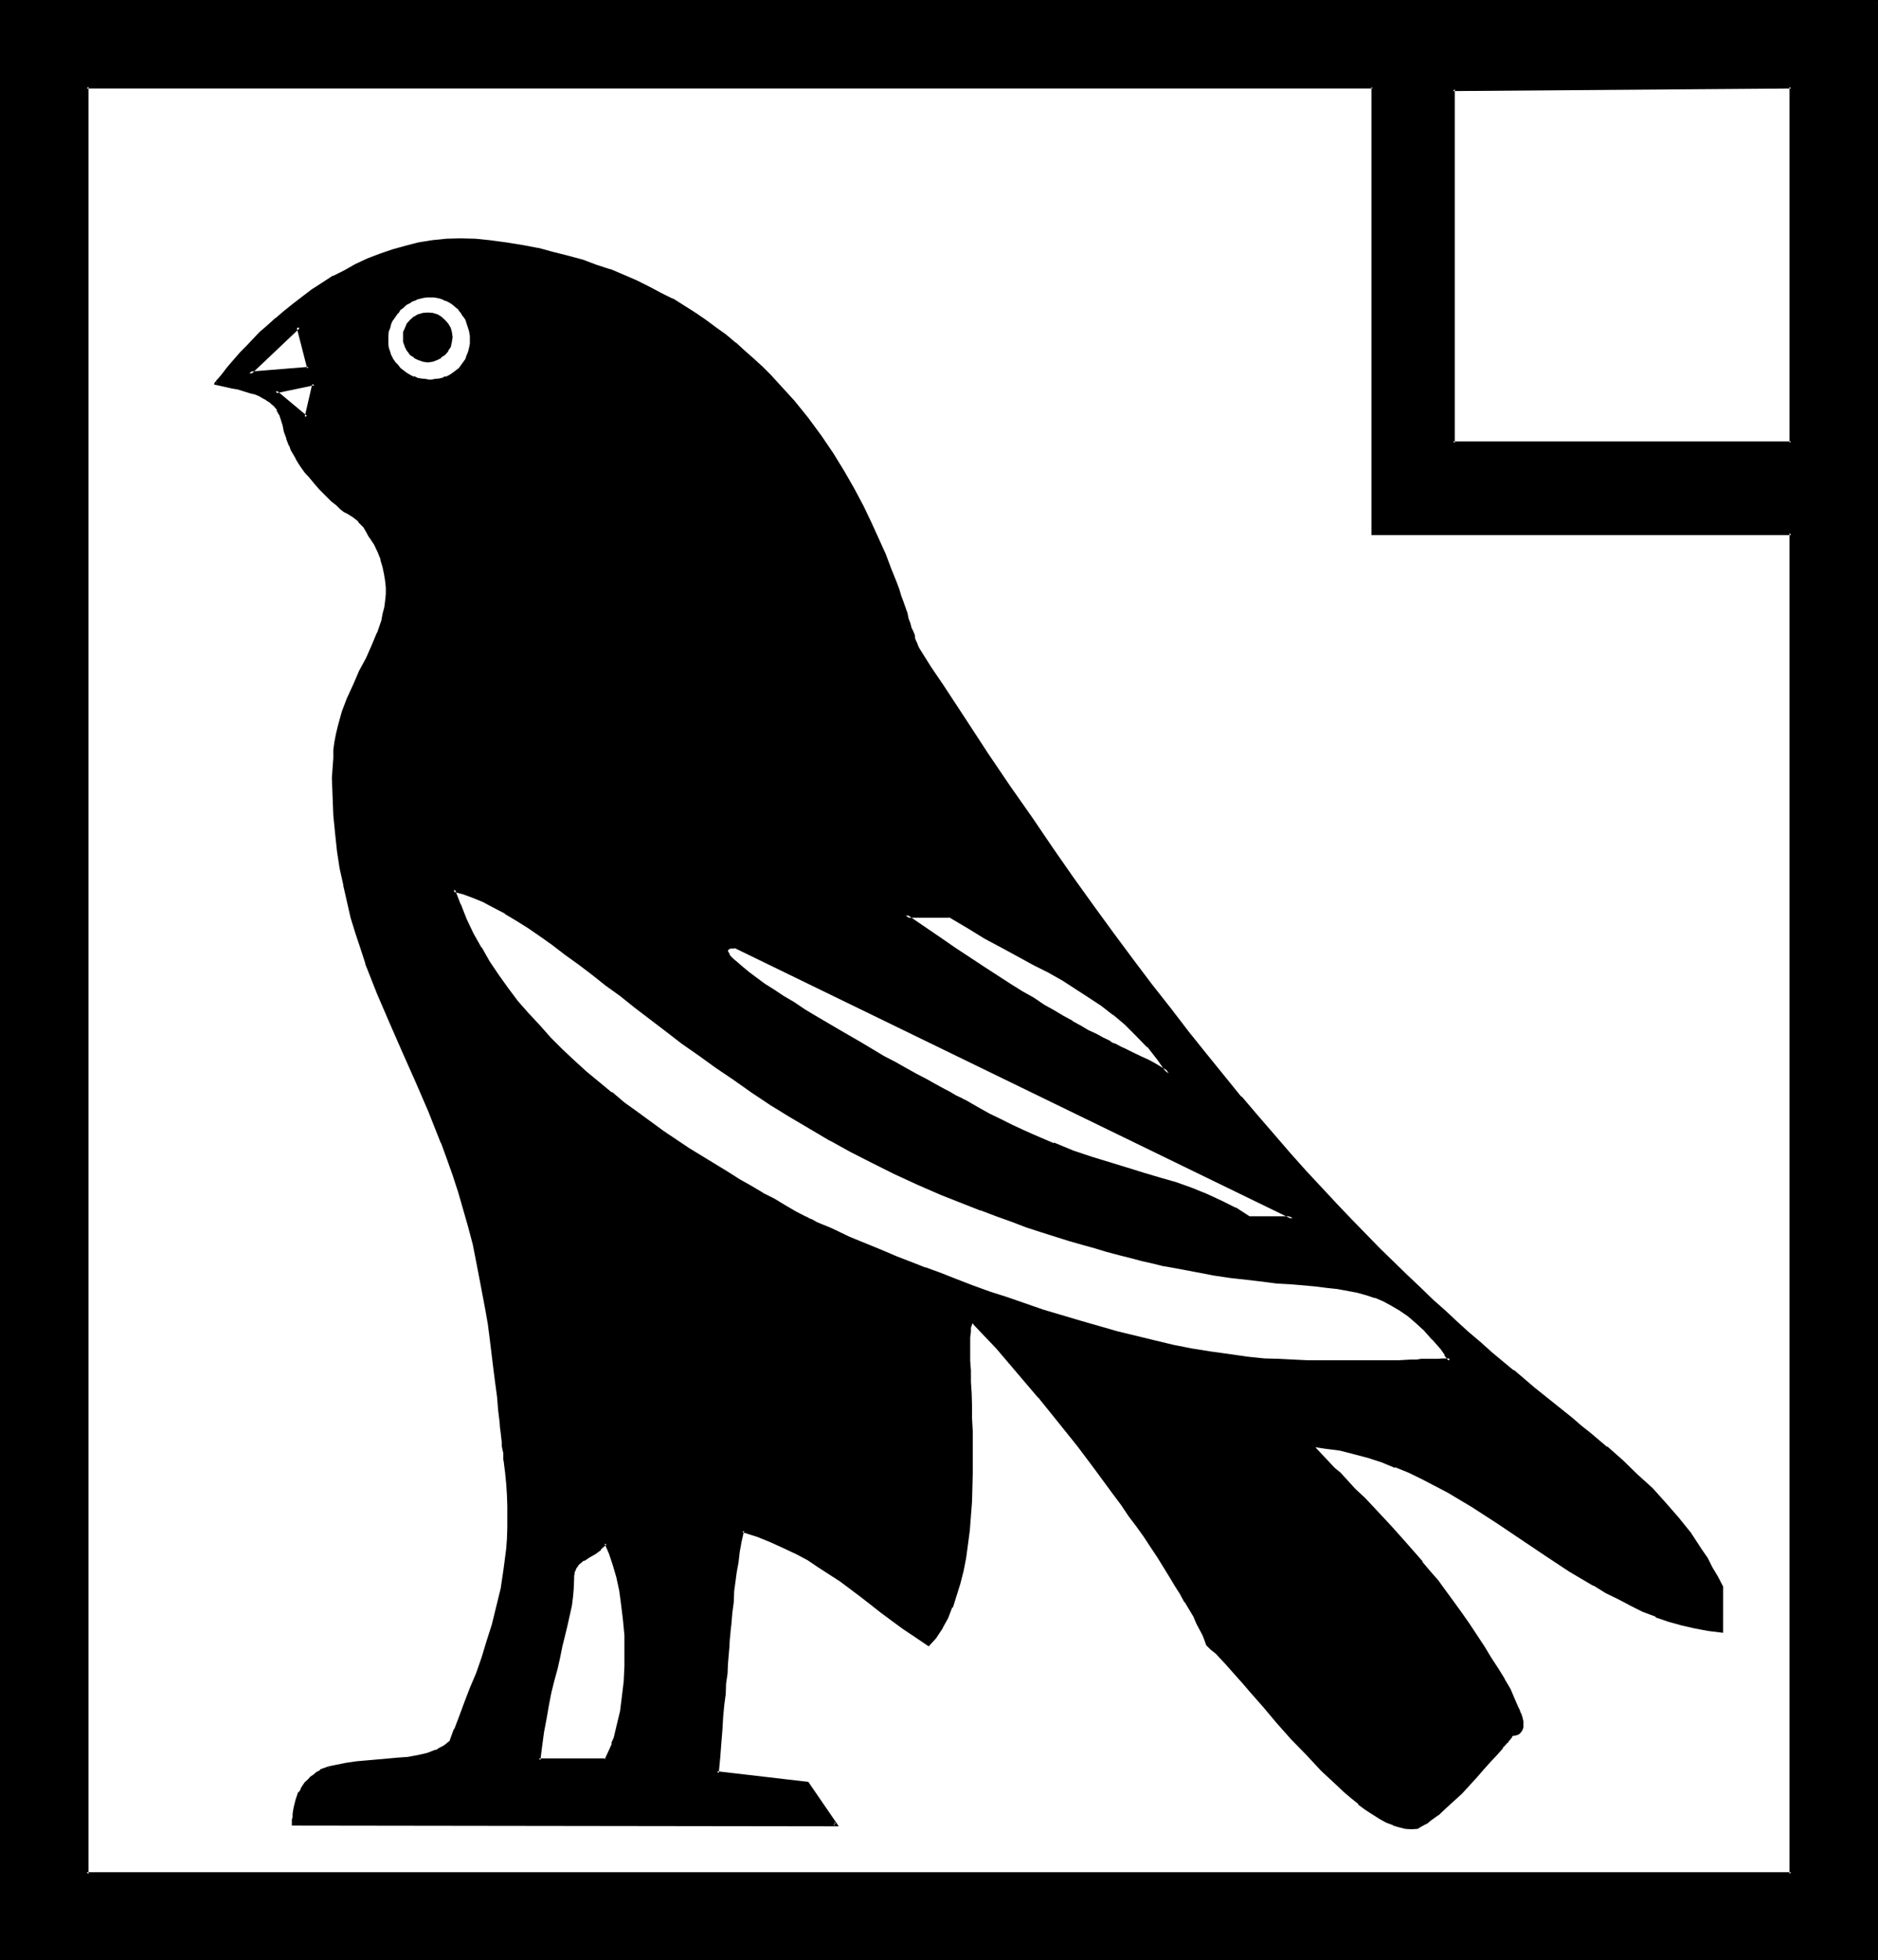 <?xml version="1.0" encoding="UTF-8" standalone="no"?>
<svg
   version="1.0"
   width="129.946mm"
   height="135.585mm"
   id="svg15"
   sodipodi:docname="Hathor.wmf"
   xmlns:inkscape="http://www.inkscape.org/namespaces/inkscape"
   xmlns:sodipodi="http://sodipodi.sourceforge.net/DTD/sodipodi-0.dtd"
   xmlns="http://www.w3.org/2000/svg"
   xmlns:svg="http://www.w3.org/2000/svg">
  <sodipodi:namedview
     id="namedview15"
     pagecolor="#ffffff"
     bordercolor="#000000"
     borderopacity="0.25"
     inkscape:showpageshadow="2"
     inkscape:pageopacity="0.0"
     inkscape:pagecheckerboard="0"
     inkscape:deskcolor="#d1d1d1"
     inkscape:document-units="mm" />
  <defs
     id="defs1">
    <pattern
       id="WMFhbasepattern"
       patternUnits="userSpaceOnUse"
       width="6"
       height="6"
       x="0"
       y="0" />
  </defs>
  <path
     style="fill:#000000;fill-opacity:1;fill-rule:evenodd;stroke:none"
     d="m 158.4,403.392 -1.44,1.344 -1.632,1.056 -1.44,0.96 -1.248,0.864 -1.344,0.96 -0.48,0.48 -0.288,0.672 -0.384,0.576 -0.288,0.864 -0.192,0.672 v 0.96 l -0.096,2.208 -0.192,2.304 -0.384,2.4 -0.48,2.592 -0.48,2.4 -0.576,2.784 -0.672,2.688 -0.864,2.976 -0.576,3.072 -0.864,3.072 -0.576,3.168 -0.864,3.264 -0.672,3.36 -0.48,3.552 -0.576,3.744 -0.384,3.744 H 158.4 l 0.672,-1.344 0.672,-1.44 0.576,-1.44 0.48,-1.632 0.96,-3.36 0.672,-3.552 0.672,-3.84 0.48,-3.936 0.192,-4.032 v -4.032 -4.032 l -0.384,-4.032 -0.48,-3.936 -0.576,-3.648 -0.672,-3.552 -0.96,-3.264 -0.48,-1.632 -0.48,-1.44 -0.672,-1.248 z m -46.56,-309.12 -1.248,-0.192 -1.152,-0.288 -0.96,-0.48 -0.96,-0.864 -0.672,-0.96 -0.672,-0.96 -0.288,-1.152 -0.192,-1.248 0.192,-1.152 0.288,-1.152 0.672,-1.152 0.672,-0.768 0.96,-0.768 0.96,-0.48 1.152,-0.48 h 1.248 1.152 l 1.344,0.48 0.96,0.48 0.768,0.768 0.768,0.768 0.576,1.152 0.48,1.152 v 1.152 1.248 l -0.48,1.152 -0.576,0.96 -0.768,0.96 -0.768,0.864 -0.96,0.48 -1.344,0.288 z M 0.384,511.968 V 0.384 h 490.272 v 511.584 z m 468,-489.312 -88.416,0.672 v 92.448 h 88.416 z m 0,116.64 H 358.944 V 22.656 H 22.656 v 467.232 h 445.728 z m -125.568,238.368 3.072,3.264 1.44,1.44 1.44,1.632 1.44,1.344 1.344,1.44 2.592,2.688 2.592,2.496 2.208,2.4 2.304,2.4 2.208,2.4 4.224,4.512 4.032,4.704 1.92,2.4 2.112,2.592 2.112,2.784 2.112,2.784 1.92,2.688 1.92,3.072 4.032,5.856 1.824,2.88 1.824,2.88 1.536,2.784 1.44,2.592 1.344,2.4 0.96,2.304 0.48,0.96 0.288,0.96 0.192,0.96 0.192,0.864 v 0.576 0.672 0.672 l -0.384,0.48 -0.288,0.288 -0.48,0.384 -0.672,0.096 h -0.576 v 0.192 l -0.192,0.192 -0.288,0.096 -0.192,0.48 -0.48,0.48 -0.48,0.48 -0.48,0.672 -0.672,0.864 -1.44,1.536 -1.632,1.824 -1.824,1.92 -1.728,2.112 -4.032,4.32 -2.112,2.016 -2.112,1.92 -1.92,1.728 -1.92,1.536 -0.96,0.576 -0.864,0.48 -0.768,0.48 -0.864,0.384 -1.44,0.096 -1.44,-0.096 -1.632,-0.384 -1.632,-0.48 -1.728,-0.768 -1.824,-0.96 -1.728,-0.96 -1.824,-1.344 -1.92,-1.44 -1.728,-1.632 -2.016,-1.632 -1.92,-1.728 -3.84,-3.744 -3.936,-4.032 -4.032,-4.224 -3.648,-4.128 -3.744,-4.224 -3.36,-4.032 -1.632,-2.016 -1.632,-1.728 -1.632,-1.824 -1.44,-1.536 -1.44,-1.536 -1.344,-1.248 -1.152,-1.152 -1.056,-1.152 -0.48,-1.056 -0.48,-1.344 -0.864,-1.44 -0.672,-1.632 -0.96,-1.728 -1.056,-2.016 -1.056,-1.92 -1.248,-2.112 -1.44,-2.208 -1.344,-2.4 -1.536,-2.304 -1.632,-2.592 -1.824,-2.784 -1.728,-2.496 -2.016,-2.784 -1.92,-2.88 -2.112,-2.976 -2.112,-2.88 -4.512,-6.144 -4.8,-6.336 -4.992,-6.24 -5.184,-6.336 -5.472,-6.432 -5.664,-6.528 -5.664,-6.144 -0.384,-0.288 -0.096,-0.192 h -0.384 l -0.096,0.192 h -0.192 l -0.192,0.288 -0.096,0.384 v 0.48 l -0.192,0.48 V 348 l -0.192,1.44 v 4.032 l 0.192,2.208 v 2.592 l 0.192,2.976 v 2.88 l 0.096,3.264 0.192,3.36 v 3.36 l 0.192,3.552 -0.192,7.488 -0.192,7.392 -0.288,3.744 -0.288,3.744 -0.48,3.552 -0.576,3.552 -0.576,3.36 -0.864,3.36 -0.768,3.264 -1.152,2.88 -1.152,2.784 -1.44,2.592 -1.632,2.4 -1.632,1.92 -3.36,-2.016 -3.072,-2.112 -3.072,-2.304 -2.688,-2.112 -2.784,-2.112 -2.784,-1.92 -5.28,-4.032 -2.784,-1.92 -2.688,-1.824 -2.976,-1.728 -3.072,-1.632 -3.168,-1.824 -3.456,-1.44 -3.552,-1.248 -3.84,-1.44 -0.672,3.072 -0.48,2.688 -0.48,2.592 -0.288,2.4 -0.672,5.184 -0.288,2.784 -0.384,2.88 -0.288,3.264 v 1.728 l -0.384,2.016 v 1.92 l -0.096,2.112 -0.384,2.208 -0.096,2.592 -0.192,2.4 -0.288,2.976 -0.192,2.88 -0.288,3.072 -0.384,3.36 -0.288,3.552 -0.384,3.744 -0.288,4.032 23.616,2.592 7.392,10.848 H 76.8 v -0.768 -0.48 -0.672 l 0.192,-0.864 0.288,-1.728 0.48,-1.824 0.672,-1.92 0.48,-0.768 0.48,-0.96 0.672,-0.864 0.768,-0.672 0.672,-0.576 0.672,-0.672 0.96,-0.672 0.768,-0.48 2.112,-0.768 2.112,-0.672 2.4,-0.288 2.592,-0.384 5.472,-0.48 5.568,-0.48 2.496,-0.288 2.592,-0.384 2.496,-0.576 2.208,-0.864 1.152,-0.576 0.96,-0.48 0.96,-0.672 0.864,-0.672 1.248,-3.264 1.344,-3.36 1.44,-3.744 1.44,-3.648 1.44,-3.936 1.44,-4.032 1.44,-4.32 1.344,-4.416 1.248,-4.704 0.96,-4.8 0.864,-5.184 0.576,-5.184 0.192,-2.592 0.192,-2.88 0.192,-2.784 -0.192,-2.88 v -2.88 l -0.192,-2.976 -0.288,-3.072 -0.48,-3.072 v -0.288 -0.288 -0.672 l -0.192,-0.672 v -0.768 l -0.192,-0.96 -0.096,-0.96 -0.192,-2.592 -0.192,-1.344 -0.096,-1.44 -0.384,-3.264 -0.48,-3.36 -0.288,-3.744 -0.48,-3.648 -0.96,-7.776 -0.672,-3.936 -0.672,-3.648 -0.48,-3.744 -0.672,-3.36 -0.96,-4.992 -1.056,-4.896 -1.152,-4.896 -1.344,-4.512 -1.44,-4.512 -1.248,-4.32 -1.632,-4.416 -1.632,-4.032 -3.264,-8.256 -3.36,-7.68 -3.36,-7.776 -3.456,-7.776 -3.072,-7.584 -3.072,-7.776 -1.44,-4.032 -1.248,-4.032 -1.152,-4.032 -1.152,-4.224 -0.96,-4.224 -0.768,-4.32 -0.672,-4.416 -0.672,-4.608 -0.288,-4.704 -0.192,-4.896 -0.192,-4.992 0.192,-5.184 0.192,-2.112 0.288,-2.112 0.384,-1.92 0.288,-1.92 1.248,-3.84 1.344,-3.744 1.632,-3.552 1.632,-3.36 1.536,-3.456 1.44,-3.168 1.536,-3.456 1.056,-3.168 0.48,-1.824 0.384,-1.632 0.288,-1.728 0.192,-1.824 V 153.6 l -0.192,-1.824 -0.288,-1.728 -0.48,-2.016 -0.48,-1.92 -0.864,-1.92 -0.96,-1.92 -1.152,-2.112 -0.96,-1.344 -0.576,-1.056 -0.864,-0.96 -0.672,-0.672 -1.248,-1.152 -1.632,-0.96 -0.768,-0.672 -0.96,-0.672 -1.152,-0.96 -1.344,-0.96 -1.248,-1.44 -0.768,-0.768 -0.864,-0.864 -0.768,-0.96 -0.96,-0.96 -1.056,-1.248 -1.056,-1.344 -0.864,-1.152 -0.96,-1.248 -0.672,-1.152 -0.576,-1.152 -0.48,-0.96 -0.48,-1.152 -0.864,-1.92 -0.48,-1.728 -0.48,-1.632 -0.288,-1.44 -0.48,-1.44 -0.864,-1.344 -0.768,-1.152 -0.672,-0.48 -0.672,-0.48 -0.576,-0.576 -0.96,-0.576 -1.056,-0.288 -1.056,-0.48 -1.344,-0.48 -1.44,-0.48 -1.632,-0.288 -1.728,-0.48 -1.92,-0.384 -2.304,-0.288 0.192,-0.192 0.288,-0.48 0.288,-0.48 0.672,-0.768 0.864,-1.056 0.768,-0.96 1.152,-1.248 1.248,-1.44 1.344,-1.632 1.536,-1.44 1.632,-1.824 1.824,-1.728 1.92,-1.824 2.112,-1.92 2.208,-1.728 2.304,-2.016 2.4,-1.728 2.592,-1.92 2.784,-1.824 2.688,-1.632 2.976,-1.632 3.072,-1.536 3.072,-1.536 3.072,-1.056 3.36,-1.152 3.36,-1.152 3.456,-0.672 3.552,-0.576 3.552,-0.384 3.744,-0.096 h 3.648 l 3.936,0.48 4.32,0.576 4.224,0.672 4.032,0.864 3.84,0.768 4.032,1.152 3.744,1.056 3.744,1.152 3.552,1.344 3.36,1.248 3.456,1.632 3.168,1.44 3.072,1.632 3.072,1.824 2.976,1.536 2.88,2.016 2.688,1.728 2.784,1.92 2.592,2.016 2.592,2.016 2.208,2.112 2.496,1.92 2.208,2.304 2.304,2.112 1.92,2.208 4.032,4.608 3.744,4.512 3.36,4.512 3.072,4.704 2.976,4.512 2.496,4.512 2.304,4.512 2.304,4.416 1.728,4.128 1.824,4.032 1.536,3.936 1.344,3.552 0.672,1.728 0.576,1.632 0.48,1.632 0.48,1.44 0.576,1.44 0.48,1.344 0.288,1.248 0.48,1.344 0.288,0.96 0.384,0.96 0.288,0.768 0.192,0.864 0.288,0.768 0.192,0.48 0.288,0.48 0.192,0.384 3.072,4.608 3.072,4.704 5.952,9.216 5.856,8.736 5.664,8.544 5.664,8.256 5.472,7.968 5.472,7.68 5.184,7.296 5.28,7.104 5.088,7.008 4.992,6.624 4.8,6.24 4.896,6.144 4.704,5.856 4.512,5.472 4.512,5.472 4.32,5.184 4.416,4.992 4.224,4.896 4.032,4.512 4.032,4.32 3.84,4.224 3.936,4.032 3.648,3.936 3.744,3.648 3.552,3.648 3.552,3.36 3.36,3.264 3.456,3.168 3.168,2.88 3.072,2.976 3.072,2.688 3.072,2.592 3.072,2.592 2.784,2.496 2.88,2.208 2.784,2.304 2.592,2.208 5.184,4.224 4.8,3.84 2.304,2.016 2.4,1.728 4.32,3.744 4.128,3.552 4.032,3.744 3.648,3.552 3.456,3.648 3.36,3.936 3.072,4.032 3.072,4.224 1.44,2.4 1.344,2.208 1.44,2.496 1.248,2.592 v 11.424 l -3.552,-0.288 -3.36,-0.864 -3.552,-0.576 -3.456,-1.152 -3.168,-1.152 -3.264,-1.248 -3.36,-1.632 -3.072,-1.632 -3.264,-1.632 -3.264,-1.92 -6.24,-3.936 -6.336,-4.032 -12.576,-8.352 -6.432,-4.224 -6.624,-3.84 -6.816,-3.552 -3.456,-1.632 -3.36,-1.44 -3.552,-1.344 -3.552,-1.248 -3.744,-0.96 -3.648,-0.864 -3.936,-0.672 z M 112.512,77.28 l -1.152,0.192 -1.152,0.096 -0.96,0.384 -1.056,0.288 -0.96,0.48 -1.056,0.672 -0.768,0.672 -0.96,0.768 -0.672,0.864 -0.672,0.768 -0.576,0.96 -0.48,0.96 -0.48,1.152 -0.192,1.152 -0.288,0.96 v 1.152 1.056 l 0.288,1.152 0.192,0.96 0.48,0.96 0.48,0.96 0.576,1.056 0.672,0.768 0.672,0.768 0.96,0.672 0.768,0.672 1.056,0.48 0.96,0.48 1.056,0.288 0.96,0.384 1.152,0.096 h 1.152 1.152 l 1.152,-0.096 0.96,-0.384 0.96,-0.288 0.96,-0.48 0.96,-0.48 0.768,-0.672 0.672,-0.672 0.864,-0.768 0.48,-0.768 0.576,-1.056 0.384,-0.96 0.48,-0.96 0.096,-0.96 0.192,-1.152 0.192,-1.056 -0.192,-1.152 -0.192,-0.96 -0.096,-1.152 -0.48,-1.152 -0.384,-0.96 -0.576,-0.96 -0.48,-0.768 -0.864,-0.864 -0.672,-0.768 -0.768,-0.672 -0.96,-0.672 -0.96,-0.48 -0.96,-0.288 -0.96,-0.384 -1.152,-0.096 z m 135.744,162.048 h -11.424 l 4.512,3.072 4.32,2.976 4.032,2.88 3.936,2.4 3.552,2.592 3.552,2.112 3.36,2.112 3.072,1.92 2.88,1.92 2.784,1.632 2.592,1.44 2.592,1.536 2.208,1.248 2.304,1.248 1.92,1.152 1.92,0.96 1.824,0.96 1.728,0.864 0.864,0.48 0.768,0.288 1.44,0.864 1.536,0.576 1.248,0.672 2.4,1.152 2.112,0.96 1.92,1.152 1.824,0.96 1.632,1.152 -1.344,-2.016 -1.248,-1.728 -2.784,-3.36 -2.88,-3.072 -2.88,-2.976 -3.168,-2.592 -3.168,-2.208 -3.264,-2.304 -3.36,-2.208 -3.552,-2.112 -3.744,-2.112 -3.84,-2.112 -4.032,-2.112 -4.224,-2.208 -4.416,-2.592 -4.608,-2.592 z m -56.064,8.16 h -0.672 l -0.48,0.096 -0.48,0.192 -0.288,0.192 -0.192,0.096 v 0.192 0.48 0.192 l 0.192,0.48 0.288,0.48 0.288,0.288 0.576,0.48 1.056,1.152 1.44,1.344 1.824,1.248 1.92,1.44 2.112,1.632 2.4,1.632 2.592,1.632 2.784,1.728 2.688,1.824 2.976,1.728 5.952,3.552 5.952,3.552 6.048,3.456 2.88,1.536 2.88,1.536 2.592,1.44 2.4,1.44 2.304,1.152 2.304,1.056 1.728,1.152 1.632,0.864 1.44,0.576 0.48,0.384 0.48,0.288 3.072,1.824 3.072,1.536 3.072,1.536 2.88,1.44 2.976,1.248 2.688,1.344 5.376,2.208 5.184,2.016 4.8,1.536 4.896,1.632 4.512,1.344 4.32,1.248 4.224,1.344 4.032,1.248 4.032,1.44 3.936,1.44 3.84,1.824 3.744,1.92 3.648,2.304 h 11.52 z M 78.144,85.344 65.184,97.632 80.832,96.192 Z M 72,102.336 l 8.064,6.816 2.112,-8.736 z m 180.288,212.064 -6.24,-2.496 -6.048,-2.688 -5.952,-2.592 -5.856,-2.976 -5.472,-2.88 -5.472,-3.072 -5.376,-3.072 -5.184,-3.072 -4.992,-3.168 -4.8,-3.072 -4.896,-3.264 -4.512,-3.264 -4.512,-3.168 -4.32,-3.264 -4.224,-3.072 -4.224,-3.072 -3.84,-3.072 -3.936,-3.072 -3.84,-2.88 -3.552,-2.784 -3.552,-2.784 -3.456,-2.592 -3.36,-2.4 -3.264,-2.208 -3.168,-2.304 -3.072,-1.92 -2.976,-1.824 -2.88,-1.536 -2.88,-1.344 -2.592,-1.248 -2.784,-0.96 -2.4,-0.672 1.344,4.032 1.728,3.744 1.824,3.84 1.92,3.744 2.208,3.552 2.304,3.552 2.592,3.36 2.592,3.36 2.688,3.456 2.976,3.072 2.88,3.168 3.072,3.072 3.072,2.976 3.264,2.88 3.36,2.784 3.264,2.688 3.36,2.592 3.36,2.592 6.816,4.896 6.816,4.512 3.168,2.112 6.624,4.032 3.264,1.92 3.072,1.728 3.072,1.824 3.072,1.728 2.784,1.632 2.688,1.44 2.592,1.536 0.384,0.096 0.288,0.192 0.48,0.192 0.672,0.288 0.48,0.288 0.768,0.384 1.632,0.576 1.92,1.056 2.304,0.96 2.592,1.056 2.688,1.152 3.072,1.344 3.264,1.248 3.36,1.44 3.744,1.536 3.84,1.44 3.936,1.536 4.224,1.632 4.32,1.632 4.32,1.44 4.608,1.632 4.608,1.632 4.704,1.44 9.696,3.072 9.696,2.784 9.888,2.208 4.992,1.152 4.896,0.96 4.8,0.96 4.704,0.672 4.704,0.672 4.704,0.48 3.648,0.096 3.744,0.192 4.032,0.192 h 4.032 12.096 3.744 l 3.552,-0.192 h 3.456 l 1.44,-0.192 h 1.248 1.44 1.152 l 1.152,-0.096 h 0.96 0.768 1.344 0.288 0.48 l -1.152,-1.632 -1.056,-1.44 -2.304,-2.592 -2.112,-2.4 -2.112,-2.016 -2.112,-1.728 -2.016,-1.632 -2.304,-1.248 -2.112,-1.056 -2.208,-0.96 -2.304,-0.576 -2.592,-0.672 -2.4,-0.672 -2.592,-0.288 -2.88,-0.48 -2.976,-0.192 -3.168,-0.288 -3.456,-0.384 -3.552,-0.288 -3.648,-0.288 -4.128,-0.48 -4.128,-0.672 -4.704,-0.672 -2.4,-0.48 -2.496,-0.288 -2.592,-0.48 -2.592,-0.48 -2.688,-0.672 -2.784,-0.672 -2.88,-0.672 -3.072,-0.576 -3.072,-0.864 -3.072,-0.96 -3.264,-0.768 -3.36,-0.96 -3.36,-1.152 -7.296,-2.304 -3.936,-1.248 -3.84,-1.44 -3.84,-1.44 -4.224,-1.536 z"
     id="path1" />
  <path
     style="fill:#000000;fill-opacity:1;fill-rule:evenodd;stroke:none"
     d="m 111.744,93.792 h 0.096 -1.056 l -1.152,-0.48 v 0.096 l -0.96,-0.576 v 0.096 l -0.864,-0.768 -0.576,-0.768 -0.576,-1.056 -0.288,-1.056 v 0.096 l -0.192,-1.248 v 0.192 l 0.192,-1.344 v 0.192 l 0.288,-1.344 v 0.192 l 0.576,-1.152 v 0.192 l 0.576,-0.96 0.864,-0.672 0.96,-0.48 1.152,-0.288 1.056,-0.192 h -0.096 l 1.248,0.192 1.152,0.288 h -0.192 l 1.152,0.48 h -0.192 l 0.96,0.672 h -0.096 l 0.768,0.96 v -0.192 l 0.48,1.152 v -0.192 l 0.384,1.344 v -0.192 l 0.096,1.344 v -0.192 l -0.096,1.248 V 89.28 l -0.384,1.056 -0.48,1.056 -0.768,0.768 h 0.096 l -0.96,0.768 0.192,-0.096 -1.152,0.576 0.192,-0.096 -1.152,0.48 h -1.248 l 0.096,0.96 1.344,-0.192 1.248,-0.48 0.96,-0.48 v -0.192 l 0.96,-0.576 0.864,-0.96 V 91.68 l 0.672,-0.96 0.288,-1.344 0.192,-1.248 -0.192,-1.344 -0.288,-1.056 -0.672,-1.152 -0.864,-0.96 -0.96,-0.864 -0.96,-0.576 -1.248,-0.384 -1.344,-0.096 -1.248,0.096 -1.344,0.384 -0.96,0.576 h -0.096 l -0.96,0.864 -0.864,0.96 -0.48,1.152 -0.48,1.056 v 1.344 1.248 l 0.48,1.344 0.48,0.96 0.192,0.192 0.672,0.96 0.96,0.576 0.096,0.192 0.96,0.48 1.344,0.48 1.248,0.192 z"
     id="path2" />
  <path
     style="fill:#000000;fill-opacity:1;fill-rule:evenodd;stroke:none"
     d="m 0.384,511.68 0.48,0.288 V 0.384 l -0.48,0.48 h 490.272 l -0.288,-0.48 v 511.584 l 0.288,-0.288 H 0.384 L 0,512.448 H 491.136 V 0 H 0 v 512.448 z"
     id="path3" />
  <path
     style="fill:#000000;fill-opacity:1;fill-rule:evenodd;stroke:none"
     d="m 468.864,22.368 -89.184,0.576 v 93.312 h 89.184 V 22.368 L 468,22.656 v 93.12 l 0.384,-0.384 h -88.416 l 0.48,0.384 V 23.328 l -0.48,0.48 88.416,-0.672 -0.384,-0.48 z"
     id="path4" />
  <path
     style="fill:#000000;fill-opacity:1;fill-rule:evenodd;stroke:none"
     d="m 468.864,139.008 h -109.92 l 0.48,0.288 V 22.368 H 22.368 V 490.176 H 468.864 V 139.008 L 468,139.296 v 350.592 l 0.384,-0.48 H 22.656 l 0.48,0.48 V 22.656 l -0.48,0.48 h 336.288 l -0.288,-0.48 V 139.872 H 468.384 L 468,139.296 Z"
     id="path5" />
  <path
     style="fill:#000000;fill-opacity:1;fill-rule:evenodd;stroke:none"
     d="m 341.664,377.184 3.84,4.032 2.976,2.976 1.44,1.44 3.84,4.224 2.592,2.4 6.816,7.104 4.224,4.704 4.032,4.704 2.112,2.4 1.92,2.4 2.112,2.784 2.112,2.88 1.92,2.784 1.92,2.88 3.84,5.952 2.016,2.976 1.728,2.688 1.632,2.784 1.44,2.592 1.344,2.4 0.96,2.304 0.288,1.056 v -0.096 l 0.288,0.96 0.192,0.96 v -0.192 l 0.192,0.864 0.096,0.768 v -0.192 0.672 l -0.096,0.48 -0.192,0.48 v -0.192 l -0.288,0.384 h 0.096 l -0.48,0.096 -0.48,0.192 -0.768,0.192 -0.288,0.288 -0.192,0.192 -0.192,0.192 -0.288,0.288 h 0.096 l -0.48,0.48 -0.48,0.672 v -0.192 l -0.48,0.672 v 0.096 l -0.576,0.672 -1.536,1.632 -1.44,1.824 -1.728,1.92 -1.92,2.112 -4.128,4.32 -2.016,1.92 -2.112,1.92 -1.92,1.824 v -0.192 l -2.016,1.632 -0.768,0.672 -0.96,0.48 -0.864,0.48 h 0.192 l -0.768,0.288 h -1.344 -1.44 l -1.632,-0.288 -1.44,-0.672 v 0.192 l -1.728,-0.768 -1.824,-1.056 h 0.192 l -1.824,-1.056 -1.92,-1.152 -1.824,-1.44 -1.92,-1.44 h 0.192 l -1.92,-1.824 -1.92,-1.824 -4.128,-3.648 -3.648,-4.032 -4.032,-4.224 -3.744,-4.224 -3.744,-4.224 -3.36,-4.032 -1.824,-1.92 -1.44,-1.728 -1.632,-1.632 -1.44,-1.824 -1.44,-1.44 -1.248,-1.248 -1.152,-1.152 -1.152,-1.152 0.192,0.192 -0.48,-1.152 -0.672,-1.248 -0.672,-1.536 -0.768,-1.632 -0.96,-1.728 -0.96,-1.92 -1.152,-1.92 -1.344,-2.304 -1.248,-2.112 -1.44,-2.4 -3.264,-4.992 -1.728,-2.592 -1.824,-2.784 -1.92,-2.688 -1.92,-2.784 -2.112,-3.072 -2.112,-2.88 -4.512,-6.144 -4.896,-6.144 -4.8,-6.336 h -0.192 l -5.184,-6.432 -5.472,-6.528 -5.664,-6.24 -5.664,-6.336 -0.288,-0.288 -0.384,-0.384 h -0.48 l -0.288,0.192 -0.288,0.192 -0.192,0.48 -0.192,0.288 -0.096,0.48 v 0.192 0.48 L 252.96,348 v 1.44 4.032 2.208 2.592 l 0.192,2.976 0.096,2.88 0.192,3.264 v 3.36 l 0.192,3.36 v 3.552 7.488 l -0.384,7.392 -0.096,3.744 -0.48,3.552 -0.384,3.744 -0.48,3.552 -0.672,3.36 -0.768,3.36 -0.96,3.072 -1.152,2.976 h 0.192 l -1.344,2.688 -1.248,2.592 -1.632,2.304 -1.632,1.92 h 0.48 l -3.168,-2.112 -3.264,-2.208 -2.88,-2.112 -2.976,-2.112 -2.688,-2.112 -2.592,-2.112 -5.376,-3.84 -2.688,-2.016 -2.976,-1.728 -2.688,-1.824 h -0.192 l -3.072,-1.728 -3.072,-1.632 -3.552,-1.44 -3.552,-1.44 -4.416,-1.44 -0.768,3.36 -0.48,2.88 -0.48,2.496 -0.288,2.496 -0.672,5.088 -0.384,2.688 -0.096,2.976 -0.384,3.36 -0.096,1.728 -0.192,1.824 v 0.192 l -0.192,1.92 -0.096,2.112 -0.192,2.208 -0.288,2.496 -0.192,2.496 -0.192,2.784 -0.288,2.88 -0.288,3.264 -0.192,3.36 -0.384,3.456 -0.48,3.84 -0.288,4.416 24.096,2.688 -0.288,-0.096 7.392,10.752 0.288,-0.768 H 76.8 l 0.288,0.48 v -0.768 0.096 l 0.192,-0.48 v -0.768 -0.864 l 0.288,-1.632 0.576,-1.92 v 0.192 l 0.768,-1.92 H 78.72 L 79.2,468 l 0.48,-0.768 0.672,-0.768 0.672,-0.672 0.768,-0.672 h -0.096 l 0.768,-0.672 0.768,-0.48 0.96,-0.576 -0.096,0.096 2.112,-0.768 -0.384,-0.96 -2.112,0.768 v 0.192 l -0.96,0.48 -0.768,0.672 -0.864,0.576 -0.576,0.672 -0.864,0.768 -0.576,0.864 -0.48,0.768 v 0.192 l -0.48,0.768 h -0.192 l -0.672,2.016 -0.48,1.92 -0.288,1.728 v 0.864 l -0.192,0.672 v 0.48 1.056 l 143.04,0.192 -7.968,-11.616 -23.904,-2.784 0.48,0.48 0.384,-4.032 0.288,-3.744 0.288,-3.552 0.192,-3.36 0.288,-3.072 0.384,-2.88 0.096,-2.784 0.384,-2.592 0.096,-2.4 0.192,-2.304 0.192,-2.208 0.096,-1.92 0.192,-1.824 v -0.192 l 0.192,-1.728 v 0.192 l 0.288,-3.456 0.384,-2.88 0.096,-2.784 0.672,-4.992 0.48,-2.592 0.288,-2.592 0.48,-2.688 0.672,-2.976 -0.48,0.384 3.936,1.248 3.552,1.44 3.36,1.536 3.264,1.536 3.072,1.632 2.688,1.824 2.976,1.92 2.688,1.728 5.376,4.032 2.592,2.016 2.688,2.112 2.976,2.208 2.88,2.112 3.168,2.112 3.552,2.4 2.016,-2.208 0.096,-0.192 1.536,-2.304 v -0.096 l 1.44,-2.592 1.056,-2.784 h 0.192 l 0.96,-3.072 0.96,-3.072 0.864,-3.36 0.672,-3.456 0.48,-3.552 0.48,-3.648 0.288,-3.744 0.288,-3.744 0.192,-7.392 v -7.488 -3.552 l -0.192,-3.36 v -3.36 l -0.096,-3.264 -0.192,-2.88 v -2.976 l -0.192,-2.592 v -2.208 -4.032 0.192 l 0.192,-1.536 v -0.768 -0.48 0.192 l 0.192,-0.48 0.096,-0.384 v -0.288 0.288 l 0.192,-0.192 h -0.192 0.192 -0.192 0.384 l -0.384,-0.096 0.384,0.288 -0.192,-0.192 0.288,0.384 5.856,6.144 5.472,6.432 5.472,6.432 v -0.096 l 5.184,6.432 5.088,6.336 4.608,6.144 4.512,6.144 2.304,3.072 1.92,2.88 2.112,2.784 1.92,2.688 1.824,2.784 1.728,2.592 3.072,4.992 1.44,2.4 1.344,2.112 1.248,2.304 v -0.192 l 1.152,1.92 1.152,1.92 0.768,1.824 0.864,1.632 0.768,1.44 0.48,1.248 0.48,1.344 1.152,1.152 1.344,1.056 1.248,1.344 1.344,1.44 1.44,1.632 1.536,1.728 1.632,1.824 1.632,1.92 3.552,4.032 3.552,4.224 3.744,4.224 4.032,4.128 3.84,4.128 3.936,3.648 1.92,1.824 1.92,1.632 1.92,1.536 v 0.192 l 1.824,1.344 1.92,1.248 1.824,1.152 1.728,0.96 1.824,0.672 v 0.096 l 1.632,0.48 1.536,0.384 1.632,0.096 1.632,-0.096 0.768,-0.48 0.864,-0.48 0.96,-0.48 0.768,-0.672 2.016,-1.44 h 0.096 l 1.92,-1.824 2.112,-1.92 2.112,-1.92 4.032,-4.416 1.824,-2.112 1.728,-1.92 1.632,-1.728 1.44,-1.632 v -0.192 l 0.672,-0.672 0.48,-0.576 h 0.192 l 0.288,-0.672 v 0.192 l 0.384,-0.48 0.096,-0.192 0.384,-0.288 h -0.192 l 0.288,-0.384 0.192,-0.096 -0.288,0.096 0.768,-0.096 0.672,-0.192 0.48,-0.288 0.48,-0.576 0.288,-0.48 0.192,-0.576 v -0.864 -0.768 l -0.192,-0.864 -0.288,-0.96 -0.384,-0.768 v -0.192 l -0.48,-0.96 -0.96,-2.208 -1.056,-2.496 -1.536,-2.592 v -0.096 l -1.728,-2.784 -1.824,-2.784 -1.728,-2.88 -3.936,-5.952 -2.016,-2.88 -2.016,-2.784 -2.112,-2.88 -2.016,-2.784 -2.112,-2.4 -2.016,-2.4 v -0.192 l -4.128,-4.704 -4.032,-4.512 -6.816,-7.296 -2.592,-2.4 -3.84,-4.224 -1.536,-1.248 -2.88,-3.072 -3.072,-3.264 -0.288,0.768 z"
     id="path6" />
  <path
     style="fill:#000000;fill-opacity:1;fill-rule:evenodd;stroke:none"
     d="m 86.208,462.72 2.112,-0.672 2.4,-0.48 2.592,-0.288 5.28,-0.384 5.568,-0.48 2.688,-0.288 2.592,-0.48 2.4,-0.672 2.304,-0.768 h 0.192 l 0.96,-0.48 1.056,-0.672 1.056,-0.672 0.96,-0.768 1.248,-3.456 -0.192,0.192 1.536,-3.36 1.44,-3.744 1.44,-3.744 1.44,-3.84 1.44,-4.032 1.44,-4.416 1.344,-4.512 1.248,-4.512 V 420 l 0.96,-4.8 0.864,-4.992 0.672,-5.184 v -0.192 l 0.096,-2.592 0.192,-2.88 v -2.784 -2.88 l -0.192,-2.88 -0.096,-2.976 v -0.096 l -0.384,-2.976 -0.288,-3.072 v -0.096 -0.192 -0.48 l -0.192,-0.48 v -0.672 -0.96 l -0.192,-0.768 -0.096,-1.152 -0.384,-2.4 v -1.44 l -0.096,-1.536 -0.48,-3.072 -0.384,-3.36 -0.48,-3.744 -0.48,-3.648 -0.96,-7.776 -0.48,-3.936 -0.672,-3.84 -0.576,-3.552 -0.672,-3.36 -0.96,-4.992 -0.96,-5.088 -1.152,-4.704 -1.344,-4.608 -1.44,-4.512 -1.44,-4.416 -1.44,-4.224 -1.632,-4.128 -3.264,-8.256 -3.552,-7.776 -3.36,-7.968 -3.264,-7.584 -3.168,-7.584 -2.976,-7.872 v 0.096 l -1.44,-4.032 -1.248,-4.032 -1.152,-4.032 -1.152,-4.032 -0.96,-4.32 v 0.096 l -0.768,-4.32 -0.864,-4.512 -0.48,-4.512 -0.288,-4.704 -0.288,-4.896 v -4.992 l 0.096,-5.184 0.192,-2.112 0.192,-1.92 0.288,-2.112 0.48,-1.92 1.152,-3.744 1.44,-3.648 -0.192,0.096 1.632,-3.552 1.632,-3.552 1.632,-3.36 1.632,-3.264 1.248,-3.168 0.192,-0.192 1.056,-3.36 0.576,-1.632 0.288,-1.824 0.192,-1.728 0.096,-1.824 V 153.6 l -0.096,-1.824 -0.192,-1.92 -0.48,-1.824 -0.48,-2.112 h -0.192 l -0.768,-1.92 -0.96,-1.92 -1.152,-2.112 v -0.096 l -0.864,-1.344 -0.768,-1.152 -0.768,-0.768 v -0.192 l -0.672,-0.672 -1.44,-1.056 -1.44,-1.152 -1.056,-0.48 -0.96,-0.864 v 0.192 l -0.96,-0.768 -1.248,-1.152 -2.112,-2.304 -0.864,-0.768 -0.96,-0.96 -0.768,-0.96 -0.96,-1.344 v 0.192 l -1.152,-1.344 h 0.192 l -0.96,-1.248 -0.864,-1.152 -0.768,-1.152 -0.672,-1.056 -0.48,-0.96 -0.48,-1.152 h 0.192 l -0.864,-1.92 v 0.096 l -0.48,-1.728 -0.48,-1.632 -0.48,-1.632 -0.48,-1.248 V 108 l -0.672,-1.344 -0.96,-1.056 v -0.192 l -0.576,-0.48 -0.672,-0.48 -0.864,-0.672 -0.96,-0.48 -0.96,-0.48 -1.152,-0.48 h -0.096 l -1.152,-0.48 -1.44,-0.288 -1.632,-0.48 -1.824,-0.384 -2.016,-0.48 -2.112,-0.288 0.288,0.576 v -0.096 l 0.288,-0.384 0.48,-0.48 0.48,-0.768 0.864,-0.96 0.768,-1.152 v 0.192 l 1.152,-1.344 1.344,-1.44 1.248,-1.632 1.44,-1.632 3.552,-3.36 1.92,-1.728 2.112,-2.016 2.112,-1.728 2.4,-1.92 2.496,-1.824 2.592,-1.728 2.592,-1.824 2.688,-1.728 2.88,-1.632 3.072,-1.44 3.072,-1.536 3.072,-1.248 3.264,-1.152 3.36,-0.96 3.552,-0.768 h -0.096 l 3.552,-0.48 3.648,-0.48 h -0.096 l 3.744,-0.192 3.648,0.192 3.936,0.288 4.128,0.672 4.224,0.576 4.224,0.864 h -0.192 l 4.032,0.96 3.936,0.96 3.648,1.152 3.744,1.248 3.552,1.344 h -0.096 l 3.552,1.248 3.168,1.44 3.456,1.536 3.072,1.536 3.072,1.824 2.88,1.632 2.88,1.92 0.48,-0.768 -2.88,-1.824 -2.88,-1.824 h -0.192 l -3.072,-1.536 -3.072,-1.632 -3.264,-1.632 -3.36,-1.44 -3.36,-1.44 h -0.192 L 156,69.216 l -3.552,-1.344 -3.936,-1.056 -3.84,-0.96 -3.84,-1.056 h -0.192 l -4.032,-0.768 -4.224,-0.672 -4.32,-0.576 -3.744,-0.384 h -0.192 l -3.648,-0.096 -3.744,0.096 -3.744,0.384 -3.552,0.576 -3.36,0.864 -3.456,0.96 -3.36,1.152 -3.264,1.248 -3.072,1.44 -2.88,1.632 -2.88,1.44 h -0.192 l -2.784,1.824 -2.688,1.728 -2.4,1.824 -2.496,1.92 -2.4,1.92 -2.112,1.824 H 72 l -2.112,1.92 -2.016,1.728 -3.36,3.552 -1.632,1.632 -1.248,1.44 -1.344,1.536 -1.056,1.248 -0.864,1.152 -0.768,0.96 -0.672,0.768 -0.48,0.48 h 0.192 l -0.48,0.384 -0.192,0.576 2.592,0.576 2.112,0.48 1.728,0.288 h -0.096 l 1.536,0.48 1.536,0.48 1.248,0.288 1.152,0.48 0.96,0.576 0.96,0.48 h -0.192 l 0.864,0.48 0.576,0.48 h -0.096 l 0.672,0.48 0.96,1.152 h -0.192 l 0.672,1.248 v -0.192 l 0.48,1.44 0.48,1.536 0.288,1.536 0.672,1.824 v 0.192 l 0.672,1.728 h 0.096 l 0.384,1.152 0.576,0.96 0.672,1.152 v 0.096 l 0.672,1.152 0.768,1.152 0.96,1.344 1.152,1.248 0.96,1.152 0.96,1.152 0.864,0.96 0.768,0.768 2.304,2.304 1.248,0.96 0.96,0.96 0.96,0.768 0.96,0.48 1.536,0.96 1.44,1.152 H 93.6 l 0.672,0.672 0.768,0.768 0.672,1.152 0.768,1.44 v -0.096 l 1.344,2.016 0.96,2.016 0.768,1.92 h -0.096 l 0.576,1.92 0.384,1.824 0.288,1.728 0.192,1.824 v 1.728 l -0.192,1.824 -0.192,1.536 -0.48,1.824 -0.288,1.632 -1.152,3.36 v -0.192 l -1.44,3.456 -1.44,3.264 -1.824,3.36 -1.44,3.36 -1.632,3.552 -0.096,0.192 -1.344,3.552 -1.056,3.84 -0.48,2.016 -0.384,2.016 -0.288,2.016 v 0.096 2.112 l -0.384,5.184 0.192,4.992 0.192,4.896 0.48,4.8 0.48,4.512 0.672,4.416 0.96,4.32 v 0.192 l 0.96,4.224 0.96,4.224 1.248,4.032 1.344,4.032 1.248,3.84 V 252 l 3.072,7.776 3.264,7.584 3.36,7.68 3.456,7.776 3.36,7.776 3.264,8.256 v -0.192 l 1.536,4.224 1.536,4.32 1.44,4.416 1.248,4.32 1.344,4.704 1.248,4.704 0.96,4.896 0.96,4.992 0.672,3.552 0.672,3.552 0.672,3.84 0.48,3.744 0.96,7.872 0.48,3.744 0.48,3.552 0.288,3.552 0.384,3.072 0.096,1.44 0.192,1.44 0.288,2.496 v 0.96 l 0.192,0.96 0.192,0.768 v 0.864 0.48 0.48 l 0.096,0.288 v -0.192 0.192 l 0.384,3.072 0.288,2.88 0.192,2.976 0.096,2.88 v 2.88 2.784 l -0.096,2.88 -0.192,2.592 -0.672,5.184 -0.768,5.184 -1.152,4.704 -1.152,4.704 -1.44,4.512 -1.248,4.128 -1.44,4.128 -1.632,3.84 -1.44,3.744 -1.344,3.648 -1.248,3.264 -0.192,0.192 -1.152,3.168 v -0.096 l -0.768,0.576 h 0.096 l -0.96,0.672 -0.96,0.48 -1.056,0.672 0.096,-0.192 -2.208,0.864 -2.496,0.576 -2.592,0.48 -2.688,0.192 -5.376,0.48 -5.472,0.48 -2.592,0.384 -2.4,0.48 -2.304,0.48 z"
     id="path7" />
  <path
     style="fill:#000000;fill-opacity:1;fill-rule:evenodd;stroke:none"
     d="m 181.344,82.464 2.784,1.728 2.592,2.016 2.688,1.92 2.496,2.112 2.4,1.92 2.208,2.112 2.304,2.208 2.304,2.112 2.016,2.304 3.936,4.512 v -0.192 l 3.744,4.512 3.168,4.704 3.264,4.512 2.688,4.704 2.784,4.512 v -0.096 l 2.304,4.512 2.112,4.32 1.92,4.224 1.728,4.032 1.44,3.84 1.344,3.648 0.672,1.728 0.576,1.632 0.48,1.632 0.48,1.44 0.672,1.44 0.384,1.248 0.48,1.344 0.288,1.152 0.288,1.056 0.384,1.056 0.288,0.768 0.288,0.768 0.192,0.672 0.192,0.192 0.096,0.48 0.384,0.48 0.192,0.288 2.976,4.896 2.976,4.512 5.952,9.216 5.952,8.832 5.664,8.64 5.664,8.064 5.472,8.064 5.568,7.584 5.184,7.488 5.088,7.104 5.184,6.72 4.992,6.624 4.896,6.336 4.8,6.144 4.704,5.856 4.512,5.664 4.608,5.472 4.32,5.184 4.32,4.992 4.224,4.8 4.032,4.512 4.032,4.416 3.936,4.224 3.84,4.032 3.744,3.84 3.744,3.744 7.104,6.912 3.36,3.264 3.36,3.264 3.264,2.88 3.264,2.88 3.072,2.784 2.88,2.592 3.072,2.4 2.88,2.592 2.784,2.208 2.784,2.304 2.688,2.304 10.08,8.064 2.208,1.92 2.304,1.728 4.32,3.744 4.032,3.552 4.032,3.552 3.744,3.744 3.36,3.744 3.456,3.648 3.072,4.032 3.072,4.416 1.248,2.208 1.44,2.304 1.44,2.592 1.344,2.4 -0.192,-0.096 v 11.424 l 0.48,-0.288 -3.36,-0.48 -3.552,-0.672 -3.36,-0.864 -3.456,-1.056 -3.264,-1.152 v 0.192 l -3.168,-1.536 -3.264,-1.44 -3.264,-1.632 -3.168,-1.728 -3.264,-1.824 -6.24,-3.84 -6.336,-4.032 -12.576,-8.544 -6.528,-4.032 -6.432,-3.936 h -0.192 l -6.624,-3.552 -3.552,-1.632 -3.36,-1.44 v -0.096 l -3.552,-1.344 -3.744,-1.152 -3.552,-1.056 -3.84,-0.864 -3.744,-0.672 -5.184,-0.48 1.152,0.96 3.84,0.576 3.744,0.48 3.744,0.96 3.648,0.96 3.552,1.152 3.456,1.44 v -0.192 l 3.552,1.44 3.36,1.632 6.816,3.552 6.432,3.84 6.528,4.224 12.576,8.448 6.24,4.128 6.336,3.744 h 0.192 l 3.072,1.92 3.36,1.632 3.072,1.632 3.264,1.632 3.36,1.248 v 0.192 l 3.36,1.152 3.456,0.96 3.36,0.768 3.552,0.672 3.936,0.48 V 414.72 l -1.344,-2.592 -1.44,-2.4 -1.248,-2.496 -1.536,-2.208 -2.88,-4.416 -3.264,-4.032 -3.36,-3.84 -3.36,-3.744 -3.936,-3.552 -3.84,-3.744 -4.032,-3.552 h -0.192 l -4.32,-3.648 -2.304,-1.824 -2.208,-1.92 -10.08,-8.064 -2.688,-2.304 -2.592,-2.208 h -0.192 l -2.784,-2.304 -2.88,-2.4 -2.88,-2.592 -3.072,-2.592 -3.072,-2.784 -3.072,-2.88 -3.264,-2.88 -3.36,-3.264 -3.456,-3.264 -7.104,-6.912 -3.648,-3.744 -3.744,-3.84 -3.84,-4.032 -3.936,-4.224 -4.032,-4.32 -4.032,-4.512 -4.224,-4.896 -4.32,-4.992 -4.416,-5.184 v 0.192 l -4.512,-5.568 -4.512,-5.568 -4.704,-5.856 -4.704,-6.144 -4.992,-6.336 -4.992,-6.624 -4.992,-6.72 -5.184,-7.104 -5.376,-7.488 -5.28,-7.584 -5.472,-8.064 -5.664,-8.064 -5.856,-8.64 -5.76,-8.832 -6.048,-9.216 -3.072,-4.512 -3.072,-4.896 -0.096,-0.288 v 0.192 l -0.192,-0.48 -0.288,-0.672 0.096,0.096 -0.288,-0.576 -0.384,-0.864 -0.096,-0.96 -0.384,-0.96 -0.48,-0.96 -0.288,-1.152 -0.48,-1.248 -0.288,-1.44 -0.48,-1.344 -0.576,-1.632 -0.576,-1.536 -0.48,-1.632 -0.672,-1.824 -1.44,-3.552 -1.44,-3.84 -1.824,-4.032 -1.92,-4.224 -2.112,-4.416 -2.4,-4.512 -2.592,-4.512 -2.88,-4.704 -3.072,-4.512 -3.456,-4.704 -3.648,-4.512 -4.128,-4.512 -2.016,-2.208 -2.112,-2.112 -2.304,-2.112 -2.4,-2.112 -2.304,-2.112 h -0.096 l -2.496,-2.112 -2.688,-1.92 -2.592,-1.92 -2.784,-1.92 z"
     id="path8" />
  <path
     style="fill:#000000;fill-opacity:1;fill-rule:evenodd;stroke:none"
     d="m 112.512,76.992 h -1.152 l -1.152,0.096 -1.056,0.384 L 108,77.76 v 0.192 l -0.96,0.48 h -0.192 l -0.96,0.672 -0.768,0.576 -0.96,0.864 -0.672,0.768 h -0.192 l -0.672,0.96 -0.48,0.96 -0.576,0.96 v 0.192 l -0.384,0.96 -0.288,1.152 -0.192,1.152 -0.192,1.152 0.192,1.056 0.192,1.152 V 91.2 l 0.288,0.96 0.384,0.96 v 0.192 l 0.576,0.96 0.48,0.96 h 0.192 l 0.672,0.768 0.672,0.864 h 0.096 l 0.864,0.576 0.768,0.672 h 0.192 l 0.96,0.672 0.96,0.288 v 0.192 l 1.152,0.288 1.056,0.192 1.152,0.288 h 1.152 1.152 l 1.152,-0.288 1.056,-0.192 0.96,-0.288 v -0.192 l 1.056,-0.288 h 0.096 l 0.864,-0.672 0.768,-0.672 h 0.192 L 120.48,96.864 121.056,96 h 0.192 l 0.672,-0.768 0.48,-0.96 0.48,-0.96 V 93.12 l 0.288,-0.96 0.384,-0.96 v -0.192 l 0.096,-1.152 V 88.8 87.648 l -0.096,-1.152 -0.384,-1.152 -0.288,-0.96 v -0.192 l -0.48,-0.96 -0.48,-0.96 -0.672,-0.96 -0.672,-0.768 h -0.096 l -0.672,-0.864 h -0.192 l -0.768,-0.576 -0.864,-0.672 h -0.096 l -1.056,-0.48 V 77.76 l -0.96,-0.288 -1.056,-0.384 -1.152,-0.096 h -1.152 v 0.768 h 1.152 -0.192 l 1.152,0.192 0.96,0.288 0.96,0.48 v -0.096 l 0.96,0.48 0.864,0.576 0.768,0.672 0.864,0.672 h -0.192 l 0.672,0.768 0.576,0.96 v -0.096 l 0.672,0.96 0.288,0.96 0.384,1.152 0.288,0.96 0.192,1.152 v -0.192 1.152 1.056 l -0.192,0.96 -0.288,1.152 -0.384,0.96 v -0.096 l -0.288,0.96 -0.672,0.96 -0.576,0.768 0.096,-0.096 -0.576,0.768 -0.864,0.672 -0.768,0.576 -0.864,0.576 -0.96,0.48 v -0.192 l -0.96,0.48 -0.96,0.192 -1.152,0.096 h 0.192 l -1.152,0.192 -1.152,-0.192 h 0.192 l -1.152,-0.096 -1.152,-0.192 -0.96,-0.48 v 0.192 l -0.96,-0.48 -0.96,-0.576 -0.768,-0.576 -0.864,-0.672 -0.576,-0.768 -0.864,-0.864 0.192,0.192 -0.672,-0.96 -0.48,-0.96 v 0.096 l -0.288,-0.96 -0.384,-1.152 -0.096,-0.96 V 88.8 87.648 87.84 l 0.096,-1.152 0.384,-0.96 0.288,-1.152 0.48,-0.96 v 0.096 l 0.672,-0.96 0.672,-0.96 v 0.192 l 0.576,-0.96 0.96,-0.672 H 105.6 l 0.768,-0.672 1.152,-0.576 h -0.192 l 0.96,-0.48 v 0.096 l 0.96,-0.48 1.152,-0.288 1.152,-0.192 h -0.192 1.152 z"
     id="path9" />
  <path
     style="fill:#000000;fill-opacity:1;fill-rule:evenodd;stroke:none"
     d="m 248.448,238.848 h -12.96 l 5.664,4.032 4.224,2.976 4.032,2.688 7.584,5.088 3.552,2.208 3.264,1.92 3.072,2.112 3.072,1.824 2.688,1.632 2.592,1.536 2.592,1.344 h -0.192 l 2.496,1.44 2.208,1.152 1.92,1.152 2.016,1.056 1.728,0.864 1.824,0.96 0.768,0.288 0.768,0.48 1.536,0.672 1.44,0.672 1.248,0.672 2.496,1.056 2.016,1.152 2.016,0.96 1.728,0.96 h -0.192 l 3.552,2.304 -2.496,-3.552 -1.344,-1.92 -2.784,-3.456 -2.88,-3.072 -2.88,-2.88 h -0.192 l -3.072,-2.4 v -0.192 l -3.072,-2.4 -3.36,-2.304 -3.264,-2.112 -3.552,-2.112 h -0.192 l -3.648,-2.016 -3.936,-2.112 -4.032,-2.304 -4.128,-2.208 -4.416,-2.496 -4.512,-2.688 -4.992,-2.976 -0.384,0.864 4.896,2.88 4.512,2.784 4.512,2.4 4.224,2.304 4.032,2.208 3.84,1.92 3.744,2.112 3.552,2.304 3.264,2.112 3.36,2.208 3.072,2.4 v -0.096 l 3.072,2.592 2.88,2.88 2.976,3.072 V 273.6 l 2.688,3.456 1.344,1.92 1.248,1.728 0.672,-0.48 -1.824,-1.056 -1.728,-1.056 -1.92,-1.056 -2.112,-0.96 -2.4,-1.152 -1.344,-0.672 -1.44,-0.672 -1.44,-0.768 -0.864,-0.288 -0.768,-0.576 -1.632,-0.768 -1.728,-0.96 -2.112,-0.96 -1.92,-1.152 -2.304,-1.248 h 0.192 l -2.496,-1.344 -2.4,-1.44 -2.592,-1.44 -2.688,-1.824 -3.072,-1.728 -3.072,-1.92 -3.264,-2.112 -3.552,-2.304 -7.584,-4.992 -4.032,-2.784 -4.224,-2.88 -4.512,-3.072 -0.288,0.864 h 11.424 l -0.192,-0.192 z"
     id="path10" />
  <path
     style="fill:#000000;fill-opacity:1;fill-rule:evenodd;stroke:none"
     d="m 192.384,247.008 h -0.864 l -0.672,0.096 -0.48,0.192 -0.288,0.192 -0.288,0.48 -0.192,0.288 v 0.48 l 0.192,0.288 0.096,0.576 0.384,0.48 v 0.096 l 0.48,0.384 0.288,0.48 1.152,1.056 h 0.192 l 1.44,1.344 1.632,1.248 v 0.192 l 1.92,1.44 2.208,1.44 2.304,1.632 2.592,1.632 2.688,1.824 2.784,1.728 2.88,1.824 6.048,3.552 6.144,3.552 5.952,3.36 2.88,1.632 2.784,1.44 2.688,1.44 2.496,1.44 2.208,1.344 2.304,1.152 1.728,0.96 1.632,0.768 1.44,0.768 0.48,0.192 0.48,0.384 3.072,1.728 3.072,1.632 3.072,1.632 2.976,1.44 2.88,1.248 2.784,1.344 5.28,2.112 v 0.096 l 5.184,2.016 4.992,1.536 4.704,1.632 4.512,1.344 4.416,1.248 4.128,1.344 4.224,1.248 3.936,1.44 3.84,1.44 3.84,1.632 3.744,1.92 3.744,2.304 h 13.344 l -147.456,-71.712 -0.384,0.768 145.92,70.944 0.192,-0.768 h -11.52 0.192 l -3.552,-2.304 h -0.192 l -3.648,-1.824 -3.744,-1.728 -4.032,-1.632 -4.032,-1.44 -4.032,-1.152 -4.224,-1.248 -4.32,-1.344 -4.704,-1.44 -4.704,-1.44 -4.896,-1.632 -5.088,-2.112 v 0.192 l -5.376,-2.304 -2.784,-1.248 -2.88,-1.344 -2.88,-1.44 -2.976,-1.44 -3.072,-1.728 -3.168,-1.824 -0.48,-0.192 -0.48,-0.288 -1.44,-0.672 -1.632,-0.96 -1.824,-0.96 -2.112,-1.152 -2.208,-1.248 -2.592,-1.344 -2.592,-1.44 -2.88,-1.632 -2.976,-1.536 -5.76,-3.456 -6.144,-3.552 -6.048,-3.552 -2.88,-1.728 -2.688,-1.824 -2.784,-1.632 -2.592,-1.728 -2.304,-1.44 -2.208,-1.632 -1.92,-1.44 -1.632,-1.344 -1.44,-1.248 -1.152,-0.96 -0.48,-0.48 -0.384,-0.48 -0.096,-0.384 -0.384,-0.48 0.192,0.192 -0.192,-0.384 v 0.192 -0.48 0.192 l 0.192,-0.192 -0.192,0.192 0.192,-0.192 0.288,-0.192 h -0.096 l 0.48,-0.096 h 0.48 -0.192 0.672 L 192,247.776 Z"
     id="path11" />
  <path
     style="fill:#000000;fill-opacity:1;fill-rule:evenodd;stroke:none"
     d="m 78.24,84.672 -14.208,13.44 17.28,-1.44 -3.072,-12 -0.672,0.864 2.784,10.848 0.288,-0.48 -15.456,1.248 0.288,0.864 12.96,-12.288 -0.864,-0.192 z"
     id="path12" />
  <path
     style="fill:#000000;fill-opacity:1;fill-rule:evenodd;stroke:none"
     d="m 70.944,102.144 9.408,7.584 2.304,-9.984 -11.712,2.4 1.152,0.672 10.08,-2.112 -0.48,-0.48 -2.016,8.736 0.672,-0.192 -8.064,-6.72 -0.192,0.768 z"
     id="path13" />
  <path
     style="fill:#000000;fill-opacity:1;fill-rule:evenodd;stroke:none"
     d="m 246.336,311.424 -6.144,-2.592 -5.952,-2.688 -5.664,-2.976 -5.664,-2.688 -5.472,-3.072 -5.184,-3.072 -5.376,-3.072 -4.992,-3.264 -4.896,-3.264 -4.608,-2.976 -4.704,-3.264 -4.512,-3.264 -4.416,-3.264 -4.224,-3.168 -4.032,-3.072 -4.032,-3.072 -3.84,-2.88 -3.744,-2.976 -3.744,-2.688 -3.552,-2.784 -3.36,-2.592 -3.36,-2.4 -3.264,-2.4 -3.072,-2.112 -3.072,-1.92 -3.072,-1.824 -2.88,-1.632 -2.784,-1.44 -2.688,-1.152 -2.784,-0.96 -3.36,-0.96 1.728,4.704 v 0.192 l 1.632,3.84 1.92,3.744 1.92,3.648 2.304,3.744 2.208,3.552 2.496,3.36 2.688,3.456 2.784,3.168 2.88,3.264 2.976,3.264 3.072,3.072 3.072,2.88 3.36,2.88 3.264,2.784 3.36,2.784 3.264,2.592 3.36,2.496 6.816,4.896 6.72,4.512 3.456,2.304 6.624,4.032 3.168,1.728 3.072,1.92 3.072,1.824 3.072,1.632 2.784,1.632 2.784,1.44 2.496,1.44 0.384,0.192 0.768,0.288 0.672,0.288 1.248,0.672 1.632,0.864 2.016,0.768 2.208,0.96 2.592,1.152 2.784,1.152 3.072,1.248 3.168,1.44 3.456,1.344 3.648,1.632 3.936,1.44 3.84,1.632 h 0.192 l 4.032,1.44 4.32,1.632 4.416,1.536 4.512,1.632 4.704,1.44 4.704,1.632 9.696,2.88 9.792,2.784 9.888,2.4 4.8,1.152 5.088,0.96 4.608,0.864 4.896,0.768 4.704,0.672 4.512,0.288 h 0.192 l 3.648,0.192 3.744,0.192 4.032,0.096 4.032,0.192 h 12.096 l 3.744,-0.192 h 3.552 l 3.456,-0.096 h 1.44 1.248 1.44 l 1.152,-0.192 h 1.152 0.96 0.768 1.344 l 0.48,-0.192 h -0.192 1.344 l -1.632,-2.112 -1.344,-1.632 -2.112,-2.496 -2.016,-2.496 -2.112,-1.92 -2.112,-1.728 -0.192,-0.192 -2.112,-1.44 -2.112,-1.344 h -0.096 l -2.112,-0.96 -2.304,-0.96 -2.4,-0.768 -2.4,-0.672 -2.496,-0.48 h -0.096 l -2.592,-0.48 -2.88,-0.384 -2.976,-0.288 -3.072,-0.288 -3.36,-0.384 -3.552,-0.288 -3.744,-0.288 -4.032,-0.48 -4.32,-0.576 -4.512,-0.768 -2.496,-0.288 -2.592,-0.48 -2.4,-0.48 -2.784,-0.48 -2.688,-0.48 h 0.192 l -2.784,-0.672 -3.072,-0.672 -2.88,-0.768 -3.072,-0.864 -3.264,-0.768 -3.264,-0.96 -3.168,-0.96 -3.552,-1.056 -7.104,-2.4 -3.936,-1.248 -3.84,-1.344 -4.032,-1.44 -4.032,-1.632 -10.368,-4.032 -0.48,0.864 10.464,4.128 h 0.192 l 4.032,1.536 4.032,1.44 3.744,1.44 3.84,1.248 7.296,2.304 3.36,0.96 3.456,0.96 3.168,0.96 3.264,0.864 3.072,0.768 2.88,0.768 2.976,0.672 2.688,0.672 h 0.192 l 2.688,0.48 2.592,0.48 2.496,0.48 2.592,0.48 2.4,0.48 4.512,0.672 4.32,0.48 4.128,0.48 3.648,0.48 3.552,0.192 3.456,0.288 3.072,0.288 3.072,0.384 2.688,0.288 2.592,0.48 2.592,0.48 2.4,0.672 2.304,0.768 v -0.096 l 2.208,0.96 2.112,1.152 2.112,1.248 2.112,1.44 2.112,1.824 2.112,1.92 2.112,2.4 v -0.096 l 2.208,2.496 1.152,1.632 h -0.192 l 1.152,1.44 0.48,-0.576 h -0.48 -0.288 -1.344 l -0.96,0.096 h 0.192 -0.96 -1.152 -1.152 -1.44 l -1.248,0.192 h -1.44 l -3.456,0.192 h -3.552 -3.744 -12.096 -4.032 l -4.032,-0.192 -3.744,-0.192 -3.648,-0.096 -4.608,-0.48 -4.608,-0.672 -4.896,-0.672 -4.8,-0.768 -4.896,-0.96 -4.8,-1.152 -9.888,-2.4 -9.696,-2.784 -9.696,-2.88 -4.704,-1.632 -4.704,-1.632 -4.512,-1.44 -4.512,-1.632 -4.224,-1.632 -4.128,-1.632 -3.936,-1.44 h -0.192 l -3.648,-1.44 -3.744,-1.44 -3.36,-1.44 -3.264,-1.344 -3.072,-1.248 -2.784,-1.152 -2.4,-1.152 -2.208,-1.056 -2.112,-0.864 -1.632,-0.672 -1.344,-0.768 -0.576,-0.192 -0.864,-0.48 -0.288,-0.096 -2.592,-1.344 -2.784,-1.632 -2.688,-1.632 -3.072,-1.536 h 0.096 l -3.072,-1.824 -3.072,-1.728 -3.168,-2.016 -6.624,-4.032 -3.456,-2.112 -6.72,-4.512 -6.816,-4.992 -3.36,-2.4 -3.264,-2.784 v 0.192 l -3.36,-2.784 -3.264,-2.688 -3.264,-2.976 -3.072,-2.88 -3.072,-3.072 -2.88,-3.264 -2.88,-3.072 -2.784,-3.168 -2.592,-3.456 -2.4,-3.36 -2.4,-3.552 -2.112,-3.744 v 0.192 l -2.112,-3.744 -1.824,-3.84 -1.536,-3.936 v 0.192 l -1.536,-4.032 -0.48,0.672 2.592,0.672 2.592,0.96 2.592,1.056 2.88,1.536 2.976,1.536 h -0.192 l 3.072,1.824 3.072,1.92 3.072,2.112 3.264,2.304 3.36,2.592 3.36,2.4 3.552,2.688 3.744,2.976 3.744,2.688 3.84,3.072 4.032,3.072 4.032,3.072 4.224,3.264 4.416,3.072 4.512,3.264 4.704,3.168 4.608,3.264 4.896,3.264 4.992,3.072 5.376,3.168 5.184,3.072 h 0.096 l 5.376,2.976 5.664,2.88 5.76,2.88 6.048,2.784 5.952,2.592 z"
     id="path14" />
  <path
     style="fill:#000000;fill-opacity:1;fill-rule:evenodd;stroke:none"
     d="m 158.592,402.72 -1.92,1.824 v -0.192 l -1.536,1.152 -1.536,0.96 -1.344,0.768 -1.152,1.056 -0.48,0.48 -0.096,0.096 -0.384,0.48 -0.288,0.864 -0.48,0.768 v 0.864 l -0.192,0.96 v 2.208 l -0.288,2.304 -0.384,2.4 -0.48,2.4 -0.48,2.592 -0.576,2.592 -0.672,2.784 -0.672,3.072 -0.768,2.88 -0.672,3.072 -0.768,3.264 -0.672,3.168 v 0.192 l -0.864,3.36 -0.48,3.552 -0.48,3.552 -0.48,4.416 h 18.24 l 0.864,-1.632 0.48,-1.44 0.672,-1.44 v -0.192 l 0.576,-1.44 1.056,-3.36 0.576,-3.744 0.672,-3.744 0.288,-3.84 v -0.192 l 0.384,-4.032 v -4.032 l -0.192,-4.032 v -0.192 l -0.288,-3.84 -0.384,-4.032 -0.576,-3.744 -0.864,-3.552 -0.768,-3.264 -0.48,-1.632 -0.672,-1.44 -0.672,-1.248 -0.768,-1.824 -0.48,0.864 0.576,1.248 0.576,1.344 0.48,1.44 0.48,1.44 0.96,3.264 0.768,3.552 0.48,3.648 0.48,3.936 0.384,4.032 v 4.032 4.032 l -0.192,4.032 -0.48,3.936 -0.48,3.84 -0.864,3.552 -0.768,3.264 -0.672,1.536 h 0.192 l -0.672,1.536 -0.672,1.44 -0.576,1.248 0.288,-0.288 h -17.472 l 0.384,0.48 0.48,-3.744 0.48,-3.552 0.672,-3.552 0.576,-3.36 0.672,-3.456 0.768,-3.072 0.864,-3.168 0.672,-2.976 0.576,-2.88 0.672,-2.688 0.672,-2.784 0.576,-2.592 0.576,-2.592 0.288,-2.304 0.192,-2.208 v -0.192 l 0.096,-2.208 v -0.96 0.096 l 0.192,-0.768 -0.192,0.192 0.384,-0.864 0.288,-0.672 0.48,-0.48 h -0.192 l 0.48,-0.48 1.152,-0.96 v 0.192 l 1.44,-0.96 1.536,-0.864 1.44,-1.056 v -0.192 l 1.536,-1.344 -0.576,-0.096 z"
     id="path15" />
</svg>
